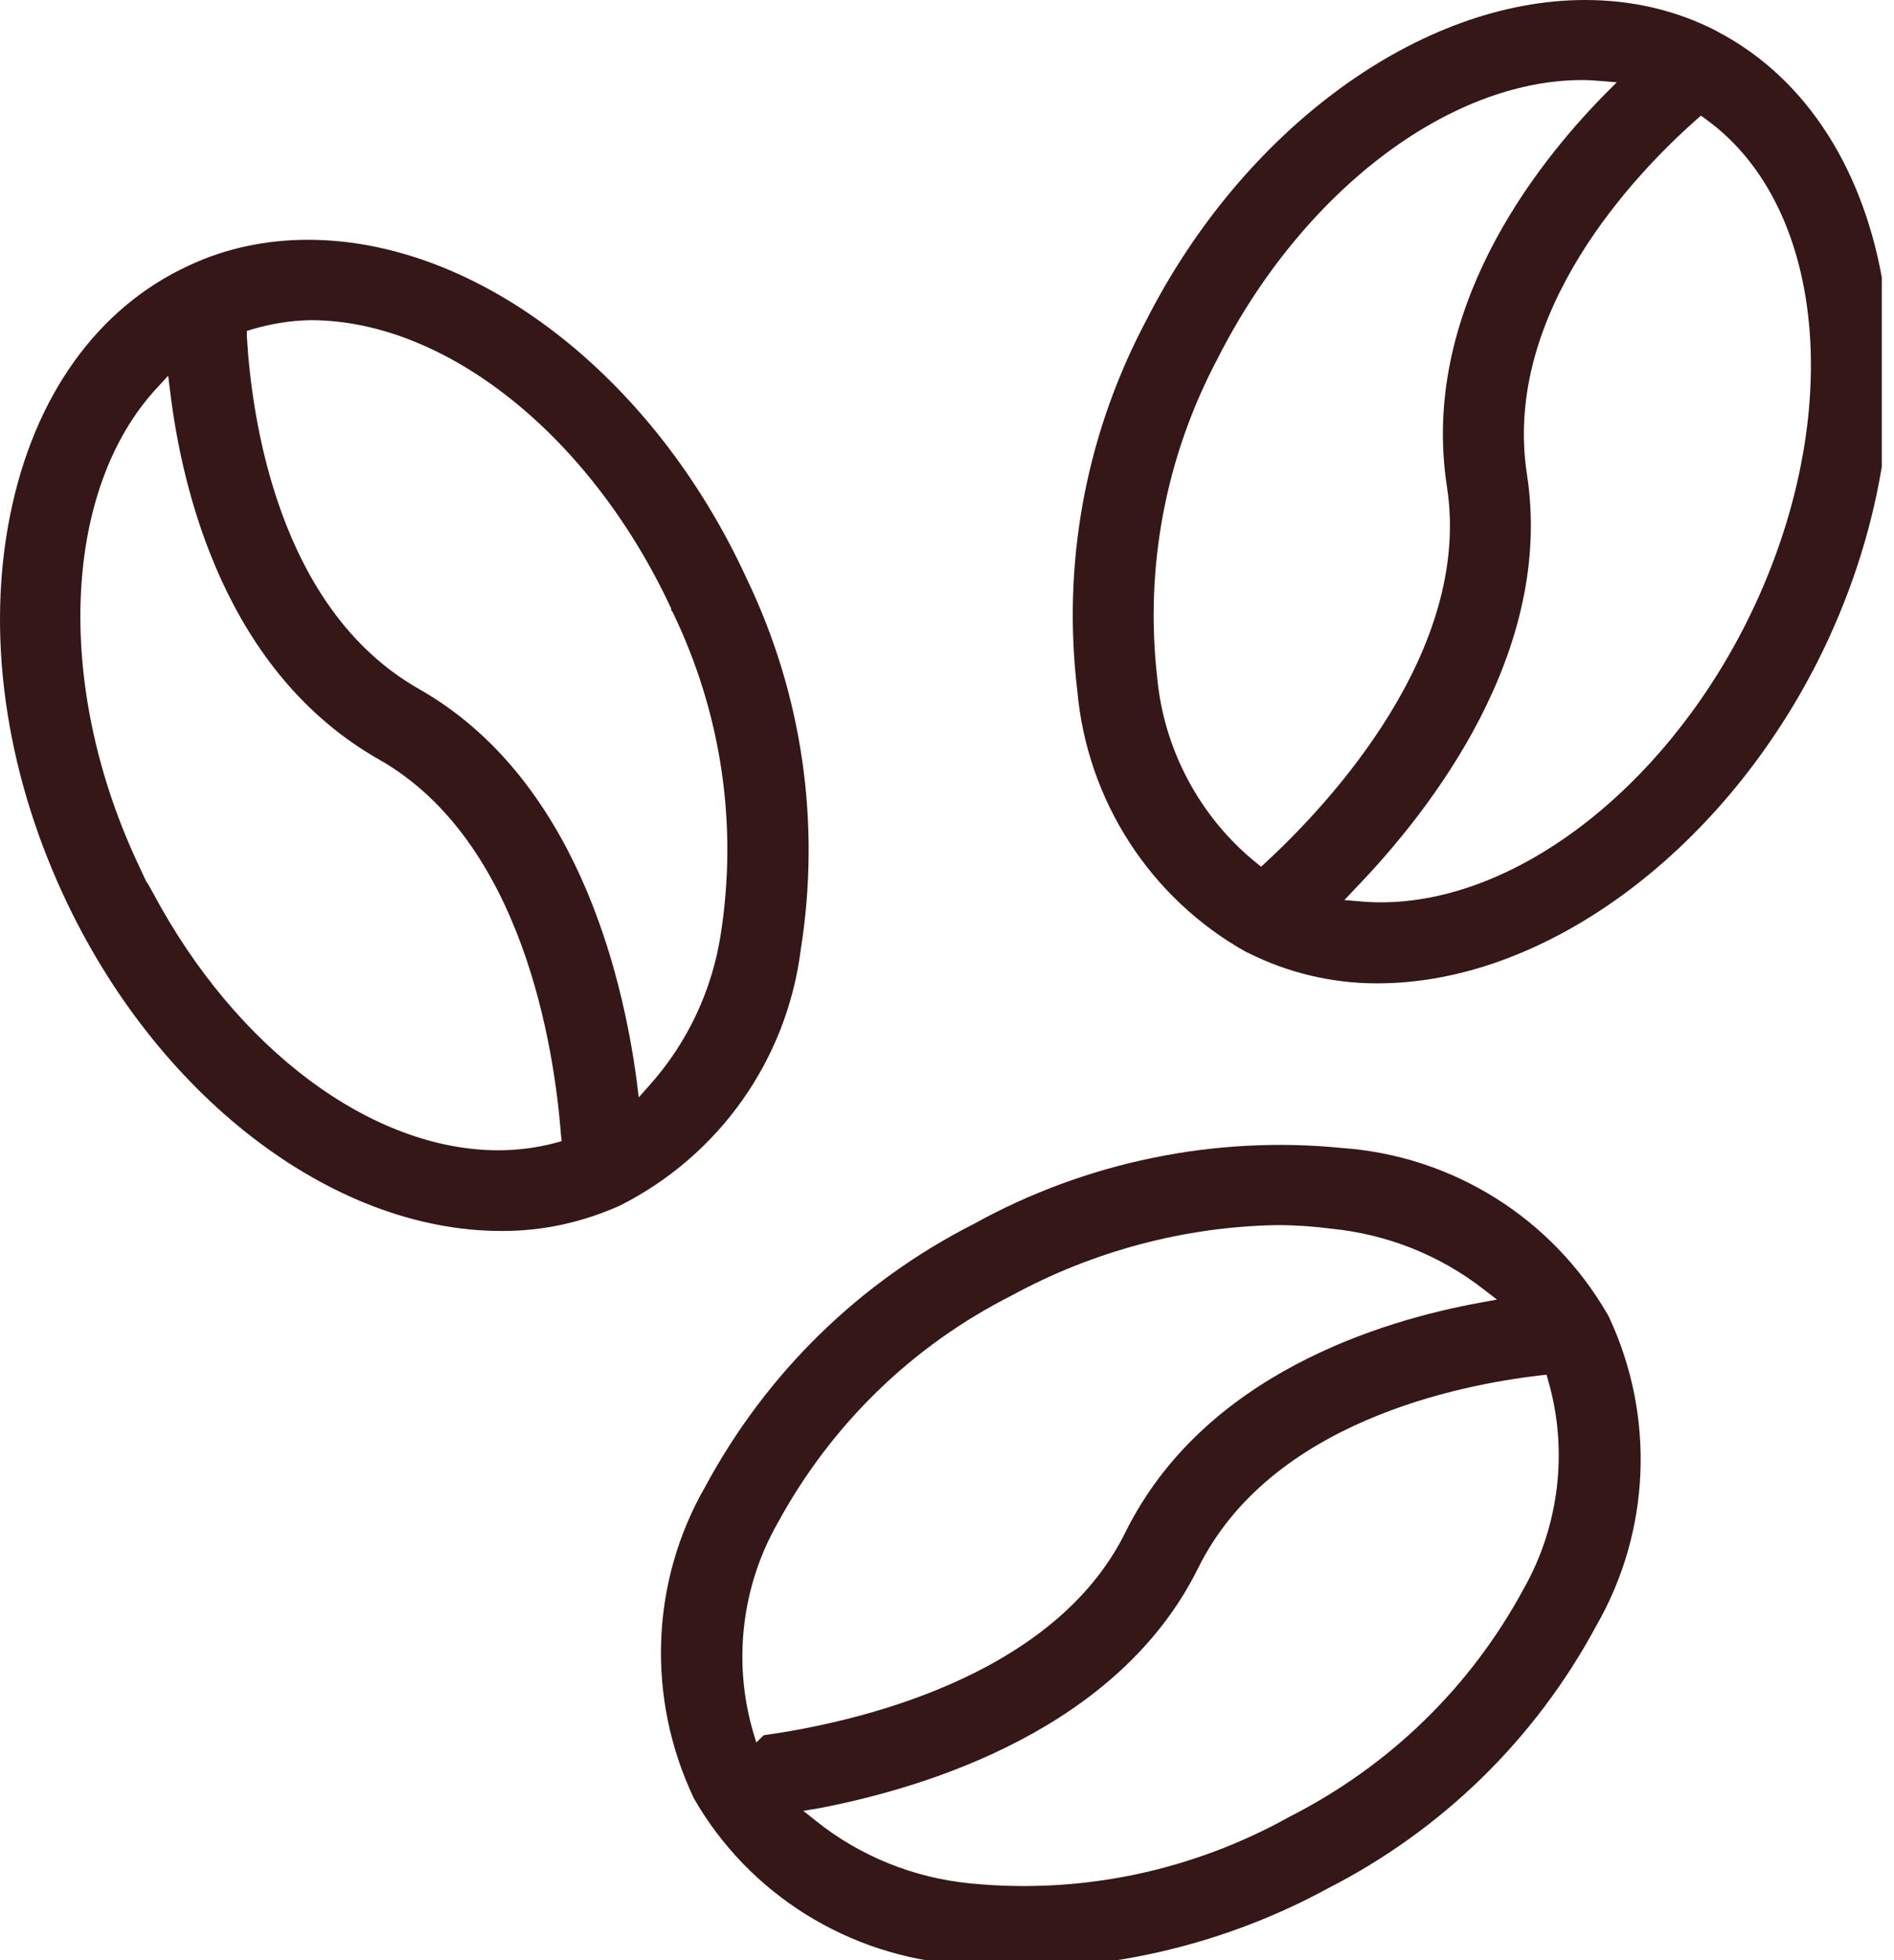 <svg width="58" height="60" viewBox="0 0 58 60" fill="none" xmlns="http://www.w3.org/2000/svg">
<g clip-path="url(#clip0)">
<path d="M24.52 29.08C25.14 25.19 24.57 21.25 22.86 17.7C20.01 11.5 14.61 7.34 9.43 7.34C8.14 7.34 6.91 7.6 5.78 8.13C2.98 9.42 1.04 12.13 0.31 15.77C-0.42 19.39 0.15 23.5 1.91 27.33C4.75 33.52 10.15 37.68 15.35 37.68H15.39C16.62 37.68 17.83 37.42 18.99 36.9C22.02 35.37 24.09 32.45 24.52 29.08ZM7.56 10.3V10.13L7.72 10.08C8.3 9.91 8.9 9.81 9.51 9.8V9.68V9.8C13.67 9.8 18.1 13.35 20.56 18.64L20.54 18.65L20.6 18.74C22.09 21.82 22.6 25.23 22.07 28.61C21.8 30.33 21.05 31.92 19.89 33.22L19.56 33.59L19.5 33.1C19.06 29.78 17.61 23.8 12.83 21.09C8.48 18.62 7.7 12.71 7.56 10.3ZM17.2 34.93L17.02 34.98C16.46 35.13 15.87 35.21 15.26 35.21C11.39 35.21 7.24 32.12 4.69 27.34L4.5 27V27.03L4.16 26.3C1.67 20.88 1.94 14.94 4.82 11.86L5.15 11.5L5.21 11.98C5.58 15.04 6.9 20.58 11.61 23.25C16.03 25.76 16.98 32.13 17.18 34.75L17.2 34.93Z" fill="#351717"/>
<path d="M52.6 0.97L52.53 0.93C51.31 0.31 49.97 0 48.54 0C43.48 0 38.07 3.95 35.09 9.83L34.99 10.02C33.22 13.46 32.53 17.3 32.99 21.14C33.29 24.51 35.23 27.5 38.16 29.14L38.25 29.18C39.45 29.78 40.8 30.1 42.14 30.1H42.19C47.25 30.1 52.66 26.15 55.65 20.27C59.55 12.56 58.19 3.9 52.6 0.97ZM41.49 27.21C43.82 24.8 47.6 19.96 46.76 14.52C45.99 9.54 50.13 5.27 51.95 3.66L52.09 3.54L52.24 3.65C56.02 6.38 56.53 13.04 53.44 19.14C50.86 24.21 46.38 27.62 42.29 27.62C42.07 27.62 41.85 27.61 41.64 27.59L41.17 27.55L41.49 27.21ZM44.31 14.9C45.09 19.92 40.69 24.62 38.76 26.4L38.62 26.53L38.47 26.41C36.75 25.02 35.65 22.96 35.44 20.77C35.05 17.37 35.69 13.98 37.3 10.95C39.88 5.87 44.36 2.45 48.46 2.45C48.67 2.45 48.87 2.47 49.03 2.48L49.51 2.52L49.17 2.86C47 5.06 43.48 9.54 44.31 14.9Z" fill="#351717"/>
<path d="M49.22 40.22C47.52 37.28 44.48 35.38 41.1 35.14C37.21 34.75 33.24 35.57 29.83 37.46C26.32 39.24 23.47 42.03 21.6 45.5C19.92 48.41 19.79 51.98 21.25 55.05C22.94 57.99 25.99 59.88 29.38 60.13C30.03 60.21 30.68 60.25 31.3 60.25H31.36C34.59 60.2 37.8 59.36 40.65 57.81C44.16 56.02 47.01 53.24 48.88 49.77C50.55 46.87 50.69 43.34 49.27 40.31L49.22 40.22ZM25.08 55.35C28.37 54.72 34.25 52.93 36.69 48C38.92 43.49 44.76 42.38 47.17 42.1L47.36 42.08L47.41 42.26C48.03 44.39 47.75 46.72 46.65 48.65C45.02 51.66 42.54 54.06 39.49 55.61C36.53 57.26 33.13 57.99 29.71 57.65C27.98 57.48 26.34 56.82 24.99 55.74L24.6 55.43L25.08 55.35ZM45.35 39.87C42.31 40.42 36.86 42.06 34.46 46.91C32.23 51.42 26 52.75 23.42 53.11L23.38 53.12L23.16 53.34L23.05 52.97C22.44 50.84 22.72 48.53 23.82 46.61C25.46 43.6 27.94 41.19 30.99 39.65C33.47 38.3 36.27 37.55 39.1 37.5C39.67 37.5 40.23 37.54 40.77 37.61C42.48 37.78 44.09 38.42 45.44 39.47L45.84 39.78L45.35 39.87Z" fill="#351717"/>
</g>
<defs>
<clipPath id="clip0">
<rect width="57.626" height="60" fill="white"/>
</clipPath>
</defs>
</svg>
